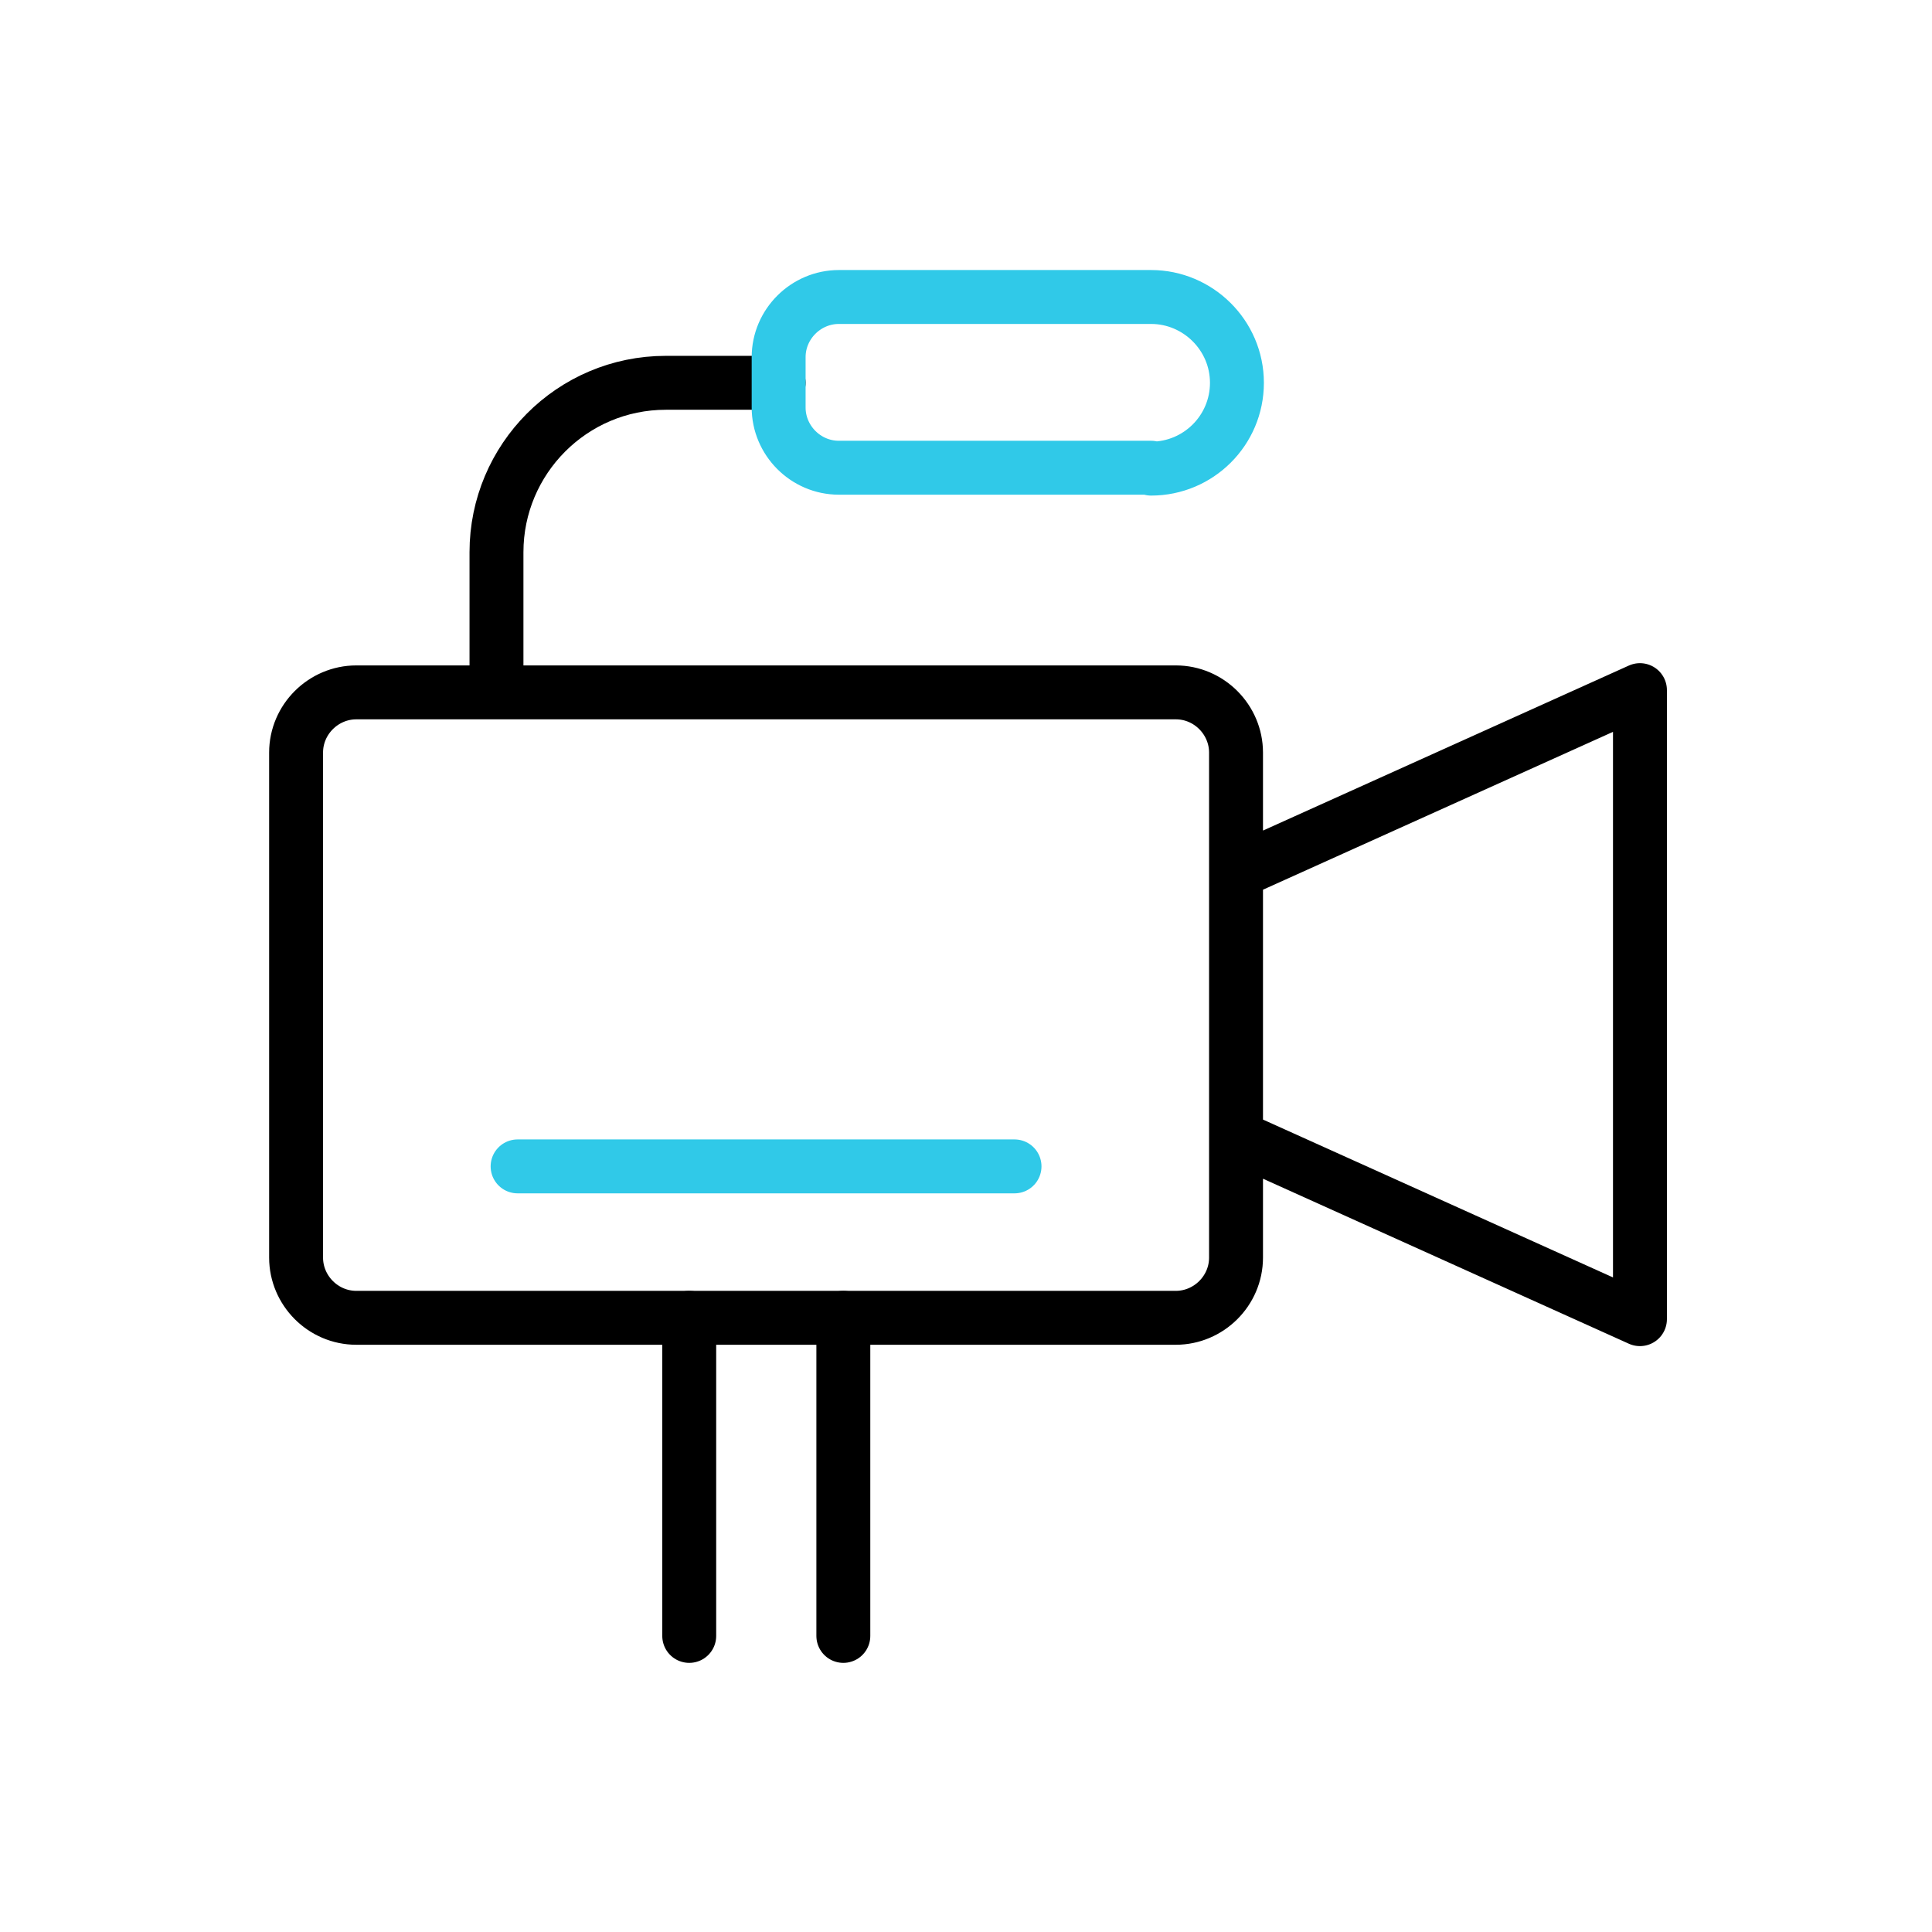 <?xml version="1.0" encoding="UTF-8"?> <svg xmlns="http://www.w3.org/2000/svg" id="Layer_1" version="1.1" viewBox="0 0 430 430"><defs><style> .st0 { stroke: #000; } .st0, .st1 { fill: none; stroke-linecap: round; stroke-linejoin: round; stroke-width: 12px; } .st1 { stroke: #30c9e8; } </style></defs><path class="st0" d="M261.8,293.3H79.3c-7.4,0-13.4-6.1-13.4-13.4v-112.4c0-7.4,6.1-13.4,13.4-13.4h182.4c7.4,0,13.4,6.1,13.4,13.4v112.4c0,7.4-6.1,13.4-13.4,13.4M275.2,194.1l89.8-40.5v140l-89.8-40.5M110.5,153.8v-30.9c0-20.7,16.8-37.7,37.7-37.7h25.1"></path><path class="st1" d="M256.2,104.1h-69.5c-7.4,0-13.4-6.1-13.4-13.4v-11.2c0-7.4,6.1-13.4,13.4-13.4h69.5c10.4,0,19.1,8.5,19.1,19.1s-8.6,19.1-19.1,19.1"></path><path class="st0" d="M187.7,293.3v70.8M153.4,293.3v70.8"></path><path class="st1" d="M115.2,259.6h110.6"></path></svg> 
